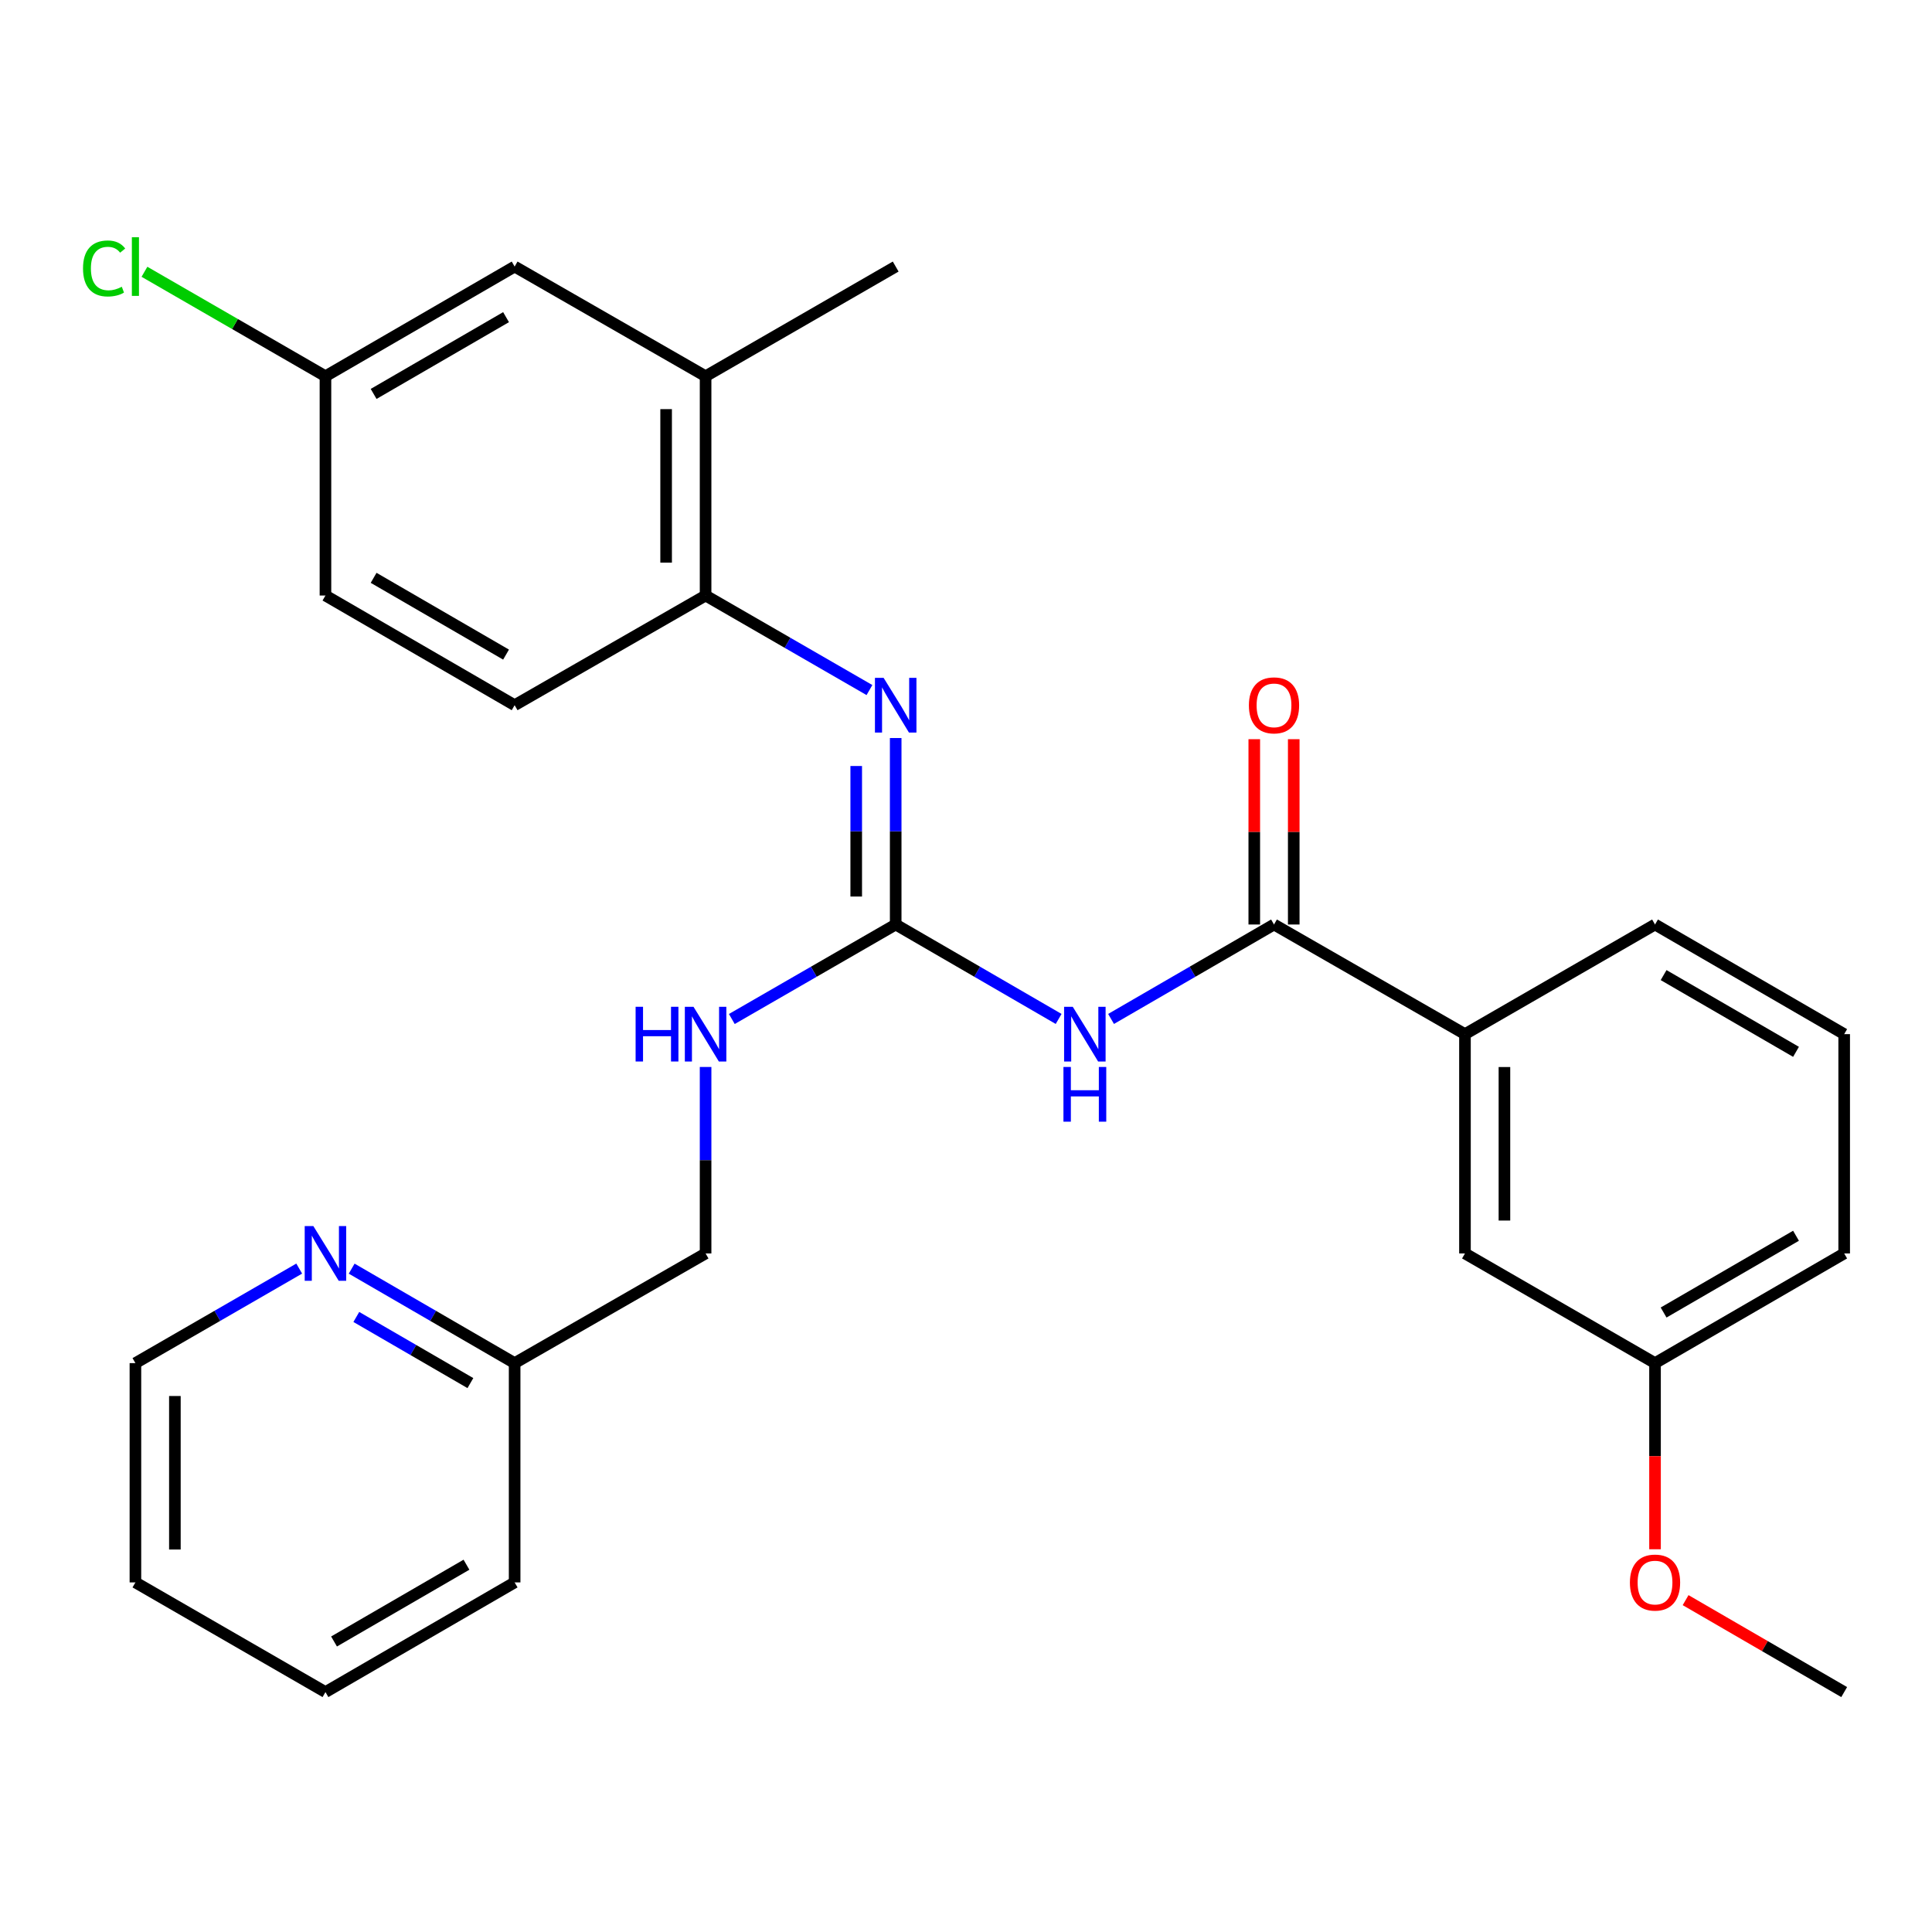 <?xml version='1.0' encoding='iso-8859-1'?>
<svg version='1.1' baseProfile='full'
              xmlns='http://www.w3.org/2000/svg'
                      xmlns:rdkit='http://www.rdkit.org/xml'
                      xmlns:xlink='http://www.w3.org/1999/xlink'
                  xml:space='preserve'
width='1000px' height='1000px' viewBox='0 0 1000 1000'>
<!-- END OF HEADER -->
<rect style='opacity:1.0;fill:#FFFFFF;stroke:none' width='1000' height='1000' x='0' y='0'> </rect>
<path class='bond-0' d='M 547.947,527.403 L 505.778,502.963' style='fill:none;fill-rule:evenodd;stroke:#0000FF;stroke-width:6px;stroke-linecap:butt;stroke-linejoin:miter;stroke-opacity:1' />
<path class='bond-0' d='M 505.778,502.963 L 463.608,478.522' style='fill:none;fill-rule:evenodd;stroke:#000000;stroke-width:6px;stroke-linecap:butt;stroke-linejoin:miter;stroke-opacity:1' />
<path class='bond-1' d='M 575.086,527.403 L 617.255,502.963' style='fill:none;fill-rule:evenodd;stroke:#0000FF;stroke-width:6px;stroke-linecap:butt;stroke-linejoin:miter;stroke-opacity:1' />
<path class='bond-1' d='M 617.255,502.963 L 659.425,478.522' style='fill:none;fill-rule:evenodd;stroke:#000000;stroke-width:6px;stroke-linecap:butt;stroke-linejoin:miter;stroke-opacity:1' />
<path class='bond-2' d='M 463.608,478.522 L 463.608,430.265' style='fill:none;fill-rule:evenodd;stroke:#000000;stroke-width:6px;stroke-linecap:butt;stroke-linejoin:miter;stroke-opacity:1' />
<path class='bond-2' d='M 463.608,430.265 L 463.608,382.007' style='fill:none;fill-rule:evenodd;stroke:#0000FF;stroke-width:6px;stroke-linecap:butt;stroke-linejoin:miter;stroke-opacity:1' />
<path class='bond-2' d='M 443.18,464.045 L 443.18,430.265' style='fill:none;fill-rule:evenodd;stroke:#000000;stroke-width:6px;stroke-linecap:butt;stroke-linejoin:miter;stroke-opacity:1' />
<path class='bond-2' d='M 443.18,430.265 L 443.18,396.484' style='fill:none;fill-rule:evenodd;stroke:#0000FF;stroke-width:6px;stroke-linecap:butt;stroke-linejoin:miter;stroke-opacity:1' />
<path class='bond-6' d='M 463.608,478.522 L 421.2,502.979' style='fill:none;fill-rule:evenodd;stroke:#000000;stroke-width:6px;stroke-linecap:butt;stroke-linejoin:miter;stroke-opacity:1' />
<path class='bond-6' d='M 421.2,502.979 L 378.792,527.436' style='fill:none;fill-rule:evenodd;stroke:#0000FF;stroke-width:6px;stroke-linecap:butt;stroke-linejoin:miter;stroke-opacity:1' />
<path class='bond-4' d='M 659.425,478.522 L 758.264,535.268' style='fill:none;fill-rule:evenodd;stroke:#000000;stroke-width:6px;stroke-linecap:butt;stroke-linejoin:miter;stroke-opacity:1' />
<path class='bond-7' d='M 669.639,478.522 L 669.639,430.565' style='fill:none;fill-rule:evenodd;stroke:#000000;stroke-width:6px;stroke-linecap:butt;stroke-linejoin:miter;stroke-opacity:1' />
<path class='bond-7' d='M 669.639,430.565 L 669.639,382.607' style='fill:none;fill-rule:evenodd;stroke:#FF0000;stroke-width:6px;stroke-linecap:butt;stroke-linejoin:miter;stroke-opacity:1' />
<path class='bond-7' d='M 649.211,478.522 L 649.211,430.565' style='fill:none;fill-rule:evenodd;stroke:#000000;stroke-width:6px;stroke-linecap:butt;stroke-linejoin:miter;stroke-opacity:1' />
<path class='bond-7' d='M 649.211,430.565 L 649.211,382.607' style='fill:none;fill-rule:evenodd;stroke:#FF0000;stroke-width:6px;stroke-linecap:butt;stroke-linejoin:miter;stroke-opacity:1' />
<path class='bond-3' d='M 450.028,357.175 L 407.62,332.708' style='fill:none;fill-rule:evenodd;stroke:#0000FF;stroke-width:6px;stroke-linecap:butt;stroke-linejoin:miter;stroke-opacity:1' />
<path class='bond-3' d='M 407.62,332.708 L 365.212,308.241' style='fill:none;fill-rule:evenodd;stroke:#000000;stroke-width:6px;stroke-linecap:butt;stroke-linejoin:miter;stroke-opacity:1' />
<path class='bond-5' d='M 365.212,308.241 L 365.212,194.739' style='fill:none;fill-rule:evenodd;stroke:#000000;stroke-width:6px;stroke-linecap:butt;stroke-linejoin:miter;stroke-opacity:1' />
<path class='bond-5' d='M 344.784,291.216 L 344.784,211.765' style='fill:none;fill-rule:evenodd;stroke:#000000;stroke-width:6px;stroke-linecap:butt;stroke-linejoin:miter;stroke-opacity:1' />
<path class='bond-11' d='M 365.212,308.241 L 266.373,365.009' style='fill:none;fill-rule:evenodd;stroke:#000000;stroke-width:6px;stroke-linecap:butt;stroke-linejoin:miter;stroke-opacity:1' />
<path class='bond-9' d='M 758.264,535.268 L 758.264,648.781' style='fill:none;fill-rule:evenodd;stroke:#000000;stroke-width:6px;stroke-linecap:butt;stroke-linejoin:miter;stroke-opacity:1' />
<path class='bond-9' d='M 778.692,552.295 L 778.692,631.754' style='fill:none;fill-rule:evenodd;stroke:#000000;stroke-width:6px;stroke-linecap:butt;stroke-linejoin:miter;stroke-opacity:1' />
<path class='bond-19' d='M 758.264,535.268 L 856.637,478.522' style='fill:none;fill-rule:evenodd;stroke:#000000;stroke-width:6px;stroke-linecap:butt;stroke-linejoin:miter;stroke-opacity:1' />
<path class='bond-10' d='M 365.212,194.739 L 266.373,137.972' style='fill:none;fill-rule:evenodd;stroke:#000000;stroke-width:6px;stroke-linecap:butt;stroke-linejoin:miter;stroke-opacity:1' />
<path class='bond-21' d='M 365.212,194.739 L 463.608,137.972' style='fill:none;fill-rule:evenodd;stroke:#000000;stroke-width:6px;stroke-linecap:butt;stroke-linejoin:miter;stroke-opacity:1' />
<path class='bond-14' d='M 365.212,552.266 L 365.212,600.523' style='fill:none;fill-rule:evenodd;stroke:#0000FF;stroke-width:6px;stroke-linecap:butt;stroke-linejoin:miter;stroke-opacity:1' />
<path class='bond-14' d='M 365.212,600.523 L 365.212,648.781' style='fill:none;fill-rule:evenodd;stroke:#000000;stroke-width:6px;stroke-linecap:butt;stroke-linejoin:miter;stroke-opacity:1' />
<path class='bond-8' d='M 182.023,656.648 L 224.198,681.098' style='fill:none;fill-rule:evenodd;stroke:#0000FF;stroke-width:6px;stroke-linecap:butt;stroke-linejoin:miter;stroke-opacity:1' />
<path class='bond-8' d='M 224.198,681.098 L 266.373,705.549' style='fill:none;fill-rule:evenodd;stroke:#000000;stroke-width:6px;stroke-linecap:butt;stroke-linejoin:miter;stroke-opacity:1' />
<path class='bond-8' d='M 184.43,681.656 L 213.952,698.771' style='fill:none;fill-rule:evenodd;stroke:#0000FF;stroke-width:6px;stroke-linecap:butt;stroke-linejoin:miter;stroke-opacity:1' />
<path class='bond-8' d='M 213.952,698.771 L 243.475,715.887' style='fill:none;fill-rule:evenodd;stroke:#000000;stroke-width:6px;stroke-linecap:butt;stroke-linejoin:miter;stroke-opacity:1' />
<path class='bond-22' d='M 154.874,656.618 L 112.483,681.083' style='fill:none;fill-rule:evenodd;stroke:#0000FF;stroke-width:6px;stroke-linecap:butt;stroke-linejoin:miter;stroke-opacity:1' />
<path class='bond-22' d='M 112.483,681.083 L 70.091,705.549' style='fill:none;fill-rule:evenodd;stroke:#000000;stroke-width:6px;stroke-linecap:butt;stroke-linejoin:miter;stroke-opacity:1' />
<path class='bond-15' d='M 758.264,648.781 L 856.637,705.549' style='fill:none;fill-rule:evenodd;stroke:#000000;stroke-width:6px;stroke-linecap:butt;stroke-linejoin:miter;stroke-opacity:1' />
<path class='bond-29' d='M 266.373,137.972 L 168.454,194.739' style='fill:none;fill-rule:evenodd;stroke:#000000;stroke-width:6px;stroke-linecap:butt;stroke-linejoin:miter;stroke-opacity:1' />
<path class='bond-29' d='M 261.931,164.16 L 193.387,203.897' style='fill:none;fill-rule:evenodd;stroke:#000000;stroke-width:6px;stroke-linecap:butt;stroke-linejoin:miter;stroke-opacity:1' />
<path class='bond-16' d='M 266.373,365.009 L 168.454,308.241' style='fill:none;fill-rule:evenodd;stroke:#000000;stroke-width:6px;stroke-linecap:butt;stroke-linejoin:miter;stroke-opacity:1' />
<path class='bond-16' d='M 261.931,338.821 L 193.387,299.083' style='fill:none;fill-rule:evenodd;stroke:#000000;stroke-width:6px;stroke-linecap:butt;stroke-linejoin:miter;stroke-opacity:1' />
<path class='bond-12' d='M 168.454,194.739 L 168.454,308.241' style='fill:none;fill-rule:evenodd;stroke:#000000;stroke-width:6px;stroke-linecap:butt;stroke-linejoin:miter;stroke-opacity:1' />
<path class='bond-17' d='M 168.454,194.739 L 121.612,167.706' style='fill:none;fill-rule:evenodd;stroke:#000000;stroke-width:6px;stroke-linecap:butt;stroke-linejoin:miter;stroke-opacity:1' />
<path class='bond-17' d='M 121.612,167.706 L 74.771,140.672' style='fill:none;fill-rule:evenodd;stroke:#00CC00;stroke-width:6px;stroke-linecap:butt;stroke-linejoin:miter;stroke-opacity:1' />
<path class='bond-13' d='M 266.373,705.549 L 365.212,648.781' style='fill:none;fill-rule:evenodd;stroke:#000000;stroke-width:6px;stroke-linecap:butt;stroke-linejoin:miter;stroke-opacity:1' />
<path class='bond-24' d='M 266.373,705.549 L 266.373,819.051' style='fill:none;fill-rule:evenodd;stroke:#000000;stroke-width:6px;stroke-linecap:butt;stroke-linejoin:miter;stroke-opacity:1' />
<path class='bond-18' d='M 856.637,705.549 L 856.637,753.721' style='fill:none;fill-rule:evenodd;stroke:#000000;stroke-width:6px;stroke-linecap:butt;stroke-linejoin:miter;stroke-opacity:1' />
<path class='bond-18' d='M 856.637,753.721 L 856.637,801.893' style='fill:none;fill-rule:evenodd;stroke:#FF0000;stroke-width:6px;stroke-linecap:butt;stroke-linejoin:miter;stroke-opacity:1' />
<path class='bond-28' d='M 856.637,705.549 L 954.545,648.781' style='fill:none;fill-rule:evenodd;stroke:#000000;stroke-width:6px;stroke-linecap:butt;stroke-linejoin:miter;stroke-opacity:1' />
<path class='bond-28' d='M 861.077,679.361 L 929.613,639.623' style='fill:none;fill-rule:evenodd;stroke:#000000;stroke-width:6px;stroke-linecap:butt;stroke-linejoin:miter;stroke-opacity:1' />
<path class='bond-25' d='M 872.467,828.229 L 913.506,852.024' style='fill:none;fill-rule:evenodd;stroke:#FF0000;stroke-width:6px;stroke-linecap:butt;stroke-linejoin:miter;stroke-opacity:1' />
<path class='bond-25' d='M 913.506,852.024 L 954.545,875.819' style='fill:none;fill-rule:evenodd;stroke:#000000;stroke-width:6px;stroke-linecap:butt;stroke-linejoin:miter;stroke-opacity:1' />
<path class='bond-20' d='M 856.637,478.522 L 954.545,535.268' style='fill:none;fill-rule:evenodd;stroke:#000000;stroke-width:6px;stroke-linecap:butt;stroke-linejoin:miter;stroke-opacity:1' />
<path class='bond-20' d='M 861.08,504.709 L 929.616,544.43' style='fill:none;fill-rule:evenodd;stroke:#000000;stroke-width:6px;stroke-linecap:butt;stroke-linejoin:miter;stroke-opacity:1' />
<path class='bond-23' d='M 954.545,535.268 L 954.545,648.781' style='fill:none;fill-rule:evenodd;stroke:#000000;stroke-width:6px;stroke-linecap:butt;stroke-linejoin:miter;stroke-opacity:1' />
<path class='bond-30' d='M 70.091,705.549 L 70.091,819.051' style='fill:none;fill-rule:evenodd;stroke:#000000;stroke-width:6px;stroke-linecap:butt;stroke-linejoin:miter;stroke-opacity:1' />
<path class='bond-30' d='M 90.52,722.574 L 90.52,802.025' style='fill:none;fill-rule:evenodd;stroke:#000000;stroke-width:6px;stroke-linecap:butt;stroke-linejoin:miter;stroke-opacity:1' />
<path class='bond-27' d='M 266.373,819.051 L 168.454,875.819' style='fill:none;fill-rule:evenodd;stroke:#000000;stroke-width:6px;stroke-linecap:butt;stroke-linejoin:miter;stroke-opacity:1' />
<path class='bond-27' d='M 241.439,809.893 L 172.896,849.63' style='fill:none;fill-rule:evenodd;stroke:#000000;stroke-width:6px;stroke-linecap:butt;stroke-linejoin:miter;stroke-opacity:1' />
<path class='bond-26' d='M 70.091,819.051 L 168.454,875.819' style='fill:none;fill-rule:evenodd;stroke:#000000;stroke-width:6px;stroke-linecap:butt;stroke-linejoin:miter;stroke-opacity:1' />
<path  class='atom-0' d='M 555.257 521.108
L 564.537 536.108
Q 565.457 537.588, 566.937 540.268
Q 568.417 542.948, 568.497 543.108
L 568.497 521.108
L 572.257 521.108
L 572.257 549.428
L 568.377 549.428
L 558.417 533.028
Q 557.257 531.108, 556.017 528.908
Q 554.817 526.708, 554.457 526.028
L 554.457 549.428
L 550.777 549.428
L 550.777 521.108
L 555.257 521.108
' fill='#0000FF'/>
<path  class='atom-0' d='M 550.437 552.26
L 554.277 552.26
L 554.277 564.3
L 568.757 564.3
L 568.757 552.26
L 572.597 552.26
L 572.597 580.58
L 568.757 580.58
L 568.757 567.5
L 554.277 567.5
L 554.277 580.58
L 550.437 580.58
L 550.437 552.26
' fill='#0000FF'/>
<path  class='atom-3' d='M 457.348 350.849
L 466.628 365.849
Q 467.548 367.329, 469.028 370.009
Q 470.508 372.689, 470.588 372.849
L 470.588 350.849
L 474.348 350.849
L 474.348 379.169
L 470.468 379.169
L 460.508 362.769
Q 459.348 360.849, 458.108 358.649
Q 456.908 356.449, 456.548 355.769
L 456.548 379.169
L 452.868 379.169
L 452.868 350.849
L 457.348 350.849
' fill='#0000FF'/>
<path  class='atom-7' d='M 328.992 521.108
L 332.832 521.108
L 332.832 533.148
L 347.312 533.148
L 347.312 521.108
L 351.152 521.108
L 351.152 549.428
L 347.312 549.428
L 347.312 536.348
L 332.832 536.348
L 332.832 549.428
L 328.992 549.428
L 328.992 521.108
' fill='#0000FF'/>
<path  class='atom-7' d='M 358.952 521.108
L 368.232 536.108
Q 369.152 537.588, 370.632 540.268
Q 372.112 542.948, 372.192 543.108
L 372.192 521.108
L 375.952 521.108
L 375.952 549.428
L 372.072 549.428
L 362.112 533.028
Q 360.952 531.108, 359.712 528.908
Q 358.512 526.708, 358.152 526.028
L 358.152 549.428
L 354.472 549.428
L 354.472 521.108
L 358.952 521.108
' fill='#0000FF'/>
<path  class='atom-8' d='M 646.425 365.089
Q 646.425 358.289, 649.785 354.489
Q 653.145 350.689, 659.425 350.689
Q 665.705 350.689, 669.065 354.489
Q 672.425 358.289, 672.425 365.089
Q 672.425 371.969, 669.025 375.889
Q 665.625 379.769, 659.425 379.769
Q 653.185 379.769, 649.785 375.889
Q 646.425 372.009, 646.425 365.089
M 659.425 376.569
Q 663.745 376.569, 666.065 373.689
Q 668.425 370.769, 668.425 365.089
Q 668.425 359.529, 666.065 356.729
Q 663.745 353.889, 659.425 353.889
Q 655.105 353.889, 652.745 356.689
Q 650.425 359.489, 650.425 365.089
Q 650.425 370.809, 652.745 373.689
Q 655.105 376.569, 659.425 376.569
' fill='#FF0000'/>
<path  class='atom-9' d='M 162.194 634.621
L 171.474 649.621
Q 172.394 651.101, 173.874 653.781
Q 175.354 656.461, 175.434 656.621
L 175.434 634.621
L 179.194 634.621
L 179.194 662.941
L 175.314 662.941
L 165.354 646.541
Q 164.194 644.621, 162.954 642.421
Q 161.754 640.221, 161.394 639.541
L 161.394 662.941
L 157.714 662.941
L 157.714 634.621
L 162.194 634.621
' fill='#0000FF'/>
<path  class='atom-18' d='M 42.971 138.952
Q 42.971 131.912, 46.251 128.232
Q 49.571 124.512, 55.851 124.512
Q 61.691 124.512, 64.811 128.632
L 62.171 130.792
Q 59.891 127.792, 55.851 127.792
Q 51.571 127.792, 49.291 130.672
Q 47.051 133.512, 47.051 138.952
Q 47.051 144.552, 49.371 147.432
Q 51.731 150.312, 56.291 150.312
Q 59.411 150.312, 63.051 148.432
L 64.171 151.432
Q 62.691 152.392, 60.451 152.952
Q 58.211 153.512, 55.731 153.512
Q 49.571 153.512, 46.251 149.752
Q 42.971 145.992, 42.971 138.952
' fill='#00CC00'/>
<path  class='atom-18' d='M 68.251 122.792
L 71.931 122.792
L 71.931 153.152
L 68.251 153.152
L 68.251 122.792
' fill='#00CC00'/>
<path  class='atom-19' d='M 843.637 819.131
Q 843.637 812.331, 846.997 808.531
Q 850.357 804.731, 856.637 804.731
Q 862.917 804.731, 866.277 808.531
Q 869.637 812.331, 869.637 819.131
Q 869.637 826.011, 866.237 829.931
Q 862.837 833.811, 856.637 833.811
Q 850.397 833.811, 846.997 829.931
Q 843.637 826.051, 843.637 819.131
M 856.637 830.611
Q 860.957 830.611, 863.277 827.731
Q 865.637 824.811, 865.637 819.131
Q 865.637 813.571, 863.277 810.771
Q 860.957 807.931, 856.637 807.931
Q 852.317 807.931, 849.957 810.731
Q 847.637 813.531, 847.637 819.131
Q 847.637 824.851, 849.957 827.731
Q 852.317 830.611, 856.637 830.611
' fill='#FF0000'/>
</svg>
